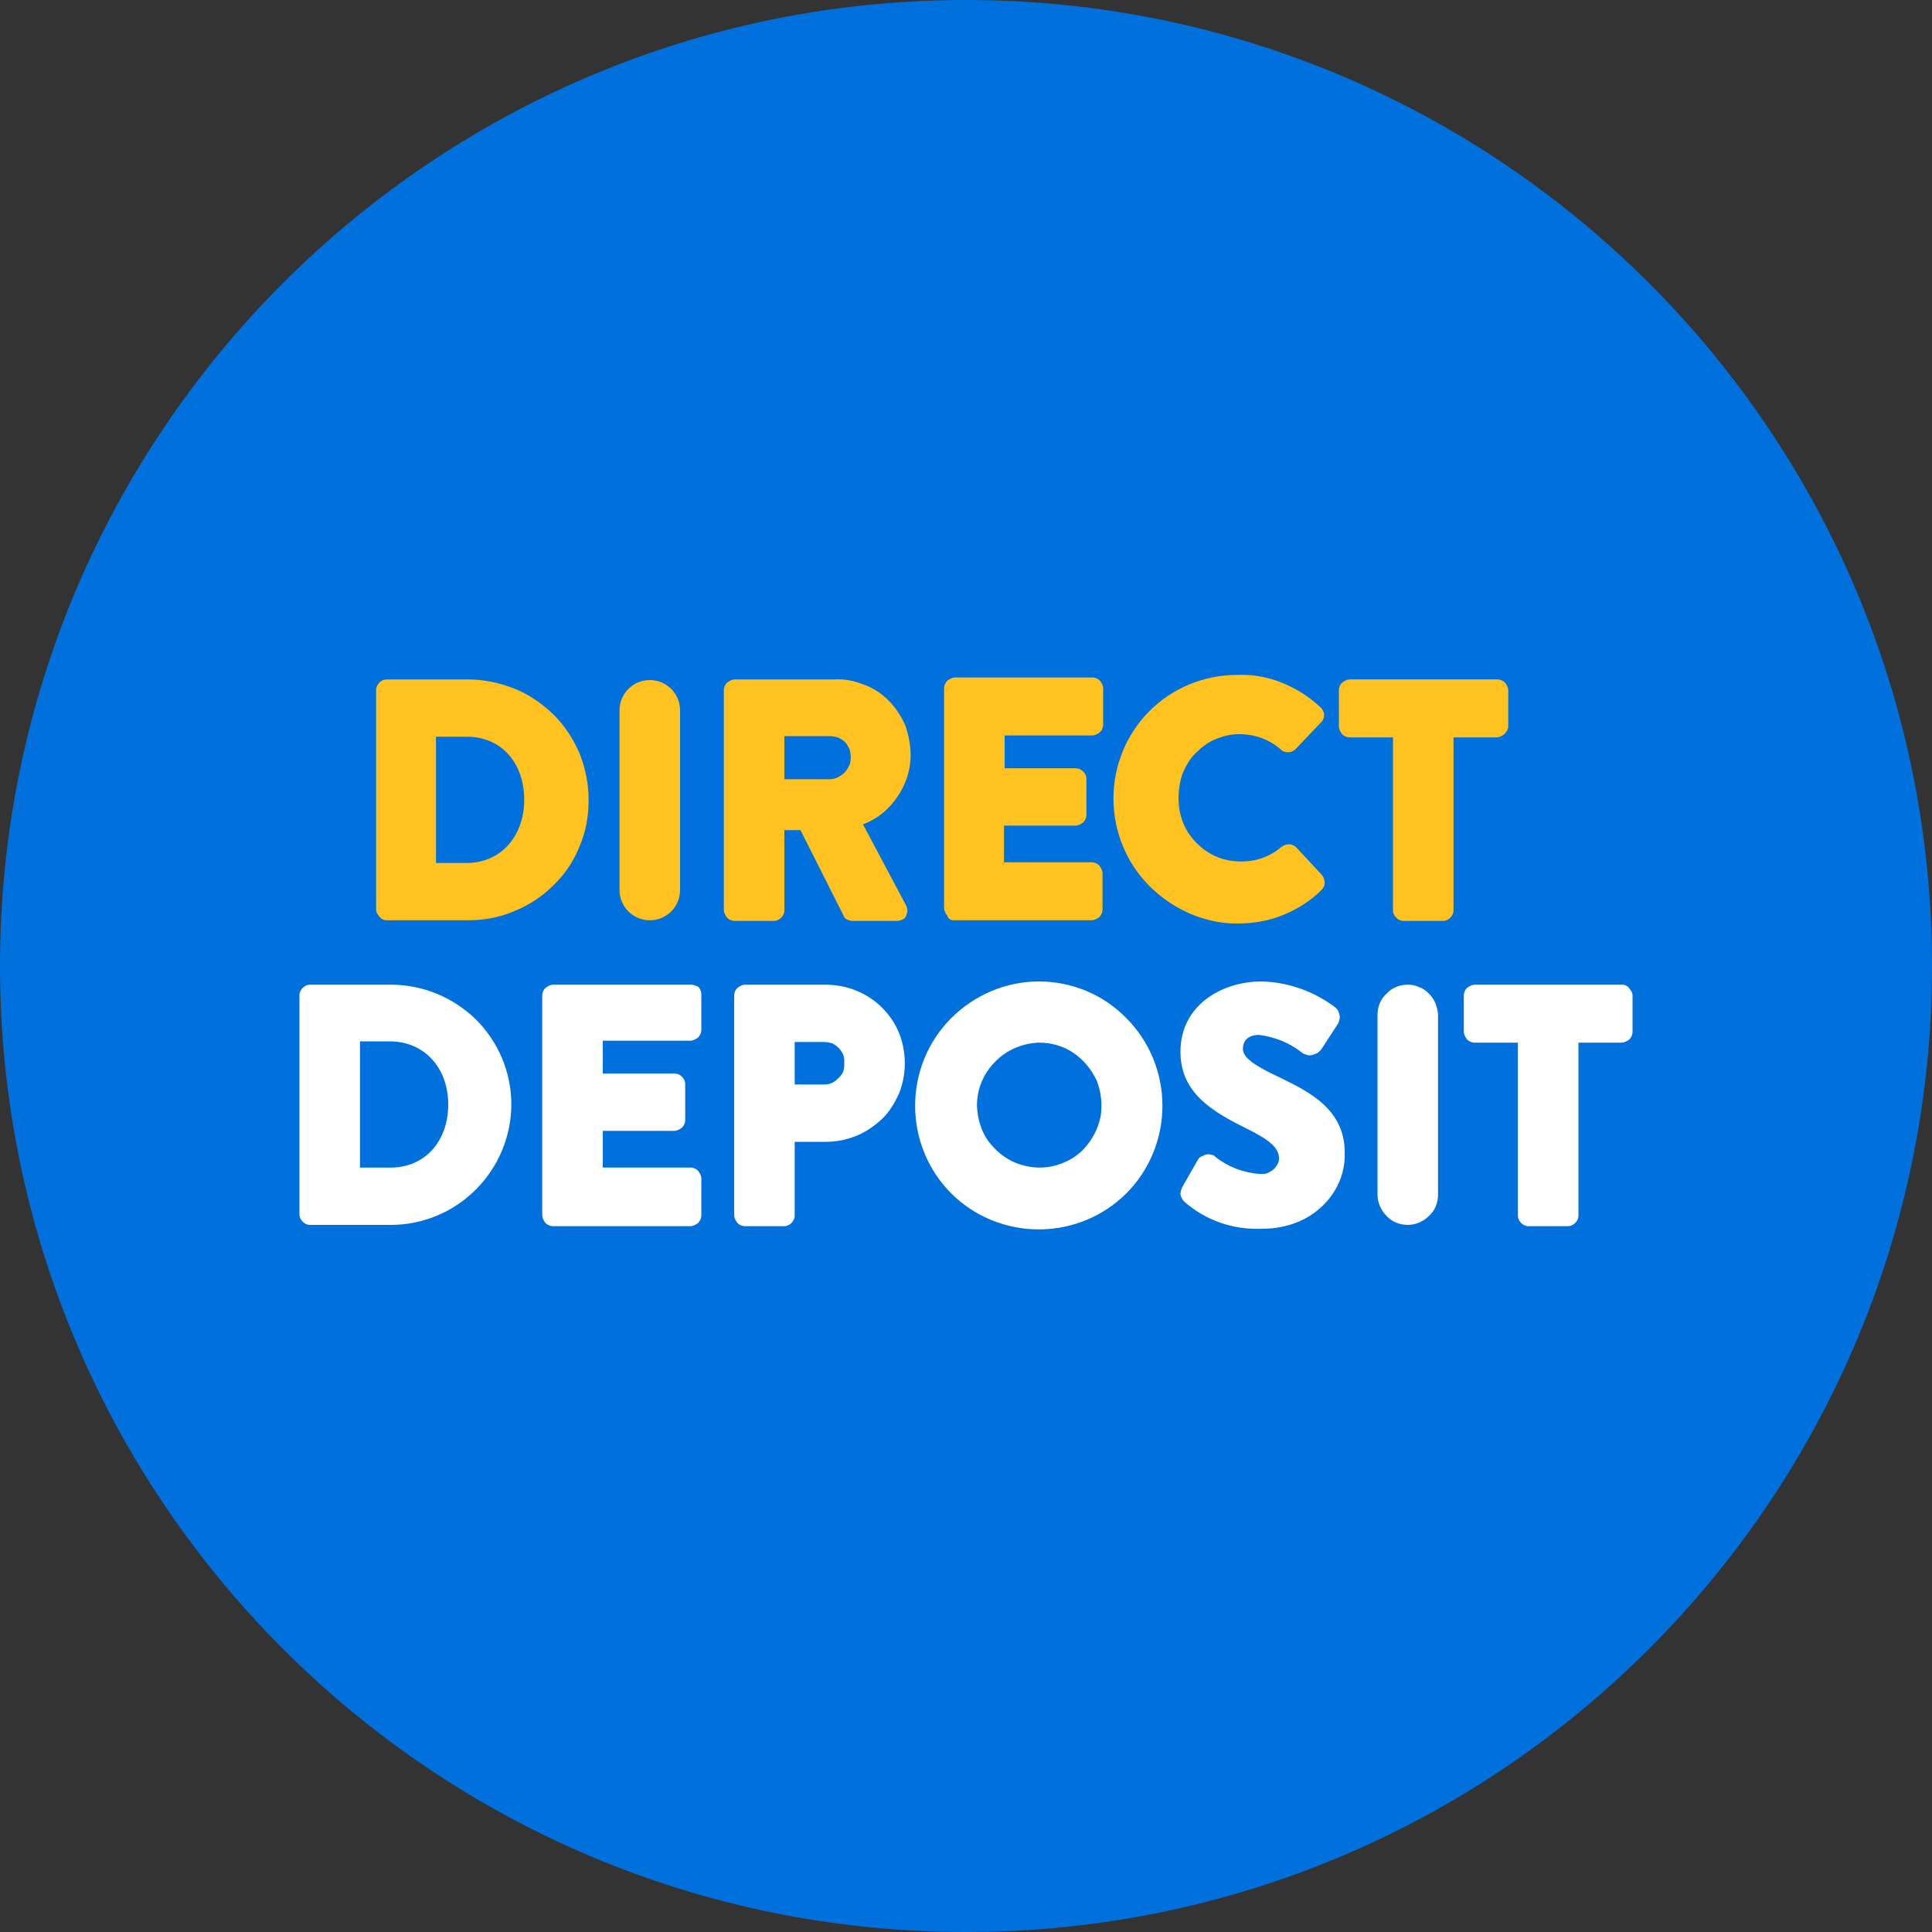 <?xml version="1.0" encoding="utf-8"?>
<!-- Generator: Adobe Illustrator 26.0.3, SVG Export Plug-In . SVG Version: 6.00 Build 0)  -->
<svg version="1.1" id="Layer_1" xmlns="http://www.w3.org/2000/svg" xmlns:xlink="http://www.w3.org/1999/xlink" x="0px" y="0px"
	 viewBox="0 0 300 300" style="enable-background:new 0 0 300 300;" xml:space="preserve">
<rect x="0" y="0" width="300" height="300" fill="#333333" stroke="none"/>
<style type="text/css">
	.st0{clip-path:url(#SVGID_00000031887603390378846980000007203469986315048064_);}
	.st1{fill:#0071DC;}
	.st2{fill:#FFC220;}
	.st3{fill:#FFFFFF;}
</style>
<g>
	<defs>
		<rect id="SVGID_1_" width="300" height="300"/>
	</defs>
	<clipPath id="SVGID_00000014601070011328320070000008209034201355744649_">
		<use xlink:href="#SVGID_1_"  style="overflow:visible;"/>
	</clipPath>
	<g style="clip-path:url(#SVGID_00000014601070011328320070000008209034201355744649_);">
		<path class="st1" d="M150,300c82.8,0,150-67.2,150-150C300,67.2,232.8,0,150,0C67.2,0,0,67.2,0,150C0,232.8,67.2,300,150,300z"/>
		<path class="st2" d="M60,142.9h12.6c2.5,0,4.9-0.4,7.2-1.4c2.3-0.9,4.4-2.3,6.1-4c1.8-1.7,3.2-3.8,4.1-6.1c1-2.3,1.4-4.7,1.4-7.2
			c0-2.5-0.5-4.9-1.4-7.2c-1-2.3-2.3-4.3-4.1-6.1c-1.8-1.7-3.8-3.1-6.1-4c-2.3-0.9-4.7-1.4-7.2-1.4H60c-0.4,0-0.8,0.2-1.1,0.5
			c-0.3,0.3-0.5,0.7-0.5,1.1v34.1c0,0.4,0.2,0.8,0.5,1.1C59.2,142.7,59.6,142.9,60,142.9z M67.7,134v-19.6h4.8c5.3,0,8.9,4,8.9,9.8
			c0,5.7-3.7,9.8-8.9,9.8H67.7z"/>
		<path class="st2" d="M100.9,105.6L100.9,105.6c-2.6,0-4.7,2.1-4.7,4.7v27.9c0,2.6,2.1,4.7,4.7,4.7h0c2.6,0,4.7-2.1,4.7-4.7v-27.9
			C105.6,107.7,103.5,105.6,100.9,105.6z"/>
		<path class="st2" d="M141.4,117.3c0-1.6-0.3-3.1-0.8-4.6c-0.6-1.4-1.5-2.8-2.6-3.9c-1.1-1.1-2.4-2-3.9-2.5c-1.5-0.6-3-0.9-4.6-0.8
			h-15.4c-0.4,0-0.8,0.2-1.2,0.5c-0.3,0.3-0.5,0.7-0.5,1.2v34.1c0,0.4,0.2,0.8,0.5,1.2c0.3,0.3,0.7,0.5,1.2,0.5h6.1
			c0.4,0,0.8-0.2,1.1-0.5c0.3-0.3,0.5-0.7,0.5-1.1v-12.5h2.5l6.7,13.3c0.1,0.3,0.3,0.5,0.6,0.6c0.2,0.1,0.5,0.2,0.8,0.2h6.9
			c0.3,0,0.6-0.1,0.8-0.2c0.3-0.1,0.5-0.3,0.6-0.6c0.1-0.3,0.2-0.5,0.2-0.8c0-0.3-0.1-0.6-0.2-0.8L134,128c2.2-0.8,4-2.3,5.3-4.2
			C140.6,121.9,141.4,119.7,141.4,117.3z M132.1,117.5c0,0.4,0,0.9-0.2,1.3c-0.2,0.4-0.4,0.8-0.7,1.1c-0.3,0.3-0.7,0.6-1.1,0.8
			c-0.4,0.2-0.8,0.3-1.3,0.3h-7v-6.7h7c0.4,0,0.9,0.1,1.3,0.2c0.4,0.2,0.8,0.4,1.1,0.7c0.3,0.3,0.5,0.7,0.7,1.1
			C132,116.6,132.1,117.1,132.1,117.5z"/>
		<path class="st2" d="M148.2,142.9h21.3c0.4,0,0.8-0.2,1.2-0.5c0.3-0.3,0.5-0.7,0.5-1.2v-5.6c0-0.4-0.2-0.8-0.5-1.2
			c-0.3-0.3-0.7-0.5-1.2-0.5h-13.6v-5.7H167c0.4,0,0.8-0.2,1.2-0.5c0.3-0.3,0.5-0.7,0.5-1.2v-5.6c0-0.4-0.2-0.8-0.5-1.1
			c-0.3-0.3-0.7-0.5-1.1-0.5h-11.1v-5.1h13.6c0.4,0,0.8-0.2,1.2-0.5c0.3-0.3,0.5-0.7,0.5-1.2v-5.6c0-0.4-0.2-0.8-0.5-1.2
			c-0.3-0.3-0.7-0.5-1.2-0.5h-21.3c-0.4,0-0.8,0.2-1.2,0.5c-0.3,0.3-0.5,0.7-0.5,1.2v34.1c0,0.4,0.2,0.8,0.5,1.2
			C147.3,142.8,147.7,142.9,148.2,142.9z"/>
		<path class="st2" d="M192.2,143.4c2.4,0,4.8-0.4,7-1.3c2.2-0.9,4.3-2.2,6-3.9c0.3-0.3,0.5-0.7,0.5-1.1c0-0.4-0.1-0.8-0.4-1.2
			l-4-4.3c-0.3-0.3-0.7-0.5-1.1-0.5c-0.4,0-0.8,0.1-1.2,0.4c-1.4,1.2-3.2,2-5,2.2c-1.8,0.2-3.7,0-5.4-0.8s-3.1-2.1-4.1-3.6
			c-1-1.6-1.5-3.4-1.5-5.3c0-1.3,0.2-2.6,0.6-3.8c0.5-1.2,1.1-2.3,2-3.2c0.9-0.9,1.9-1.7,3.1-2.2c1.2-0.5,2.4-0.8,3.7-0.8
			c2.4,0,4.7,0.8,6.5,2.4c0.1,0.1,0.3,0.3,0.5,0.3c0.2,0.1,0.4,0.1,0.6,0.1c0.2,0,0.4,0,0.6-0.1c0.2-0.1,0.4-0.2,0.5-0.3l4-4.2
			c0.2-0.2,0.3-0.3,0.4-0.6c0.1-0.2,0.1-0.4,0.1-0.7c0-0.2-0.1-0.4-0.2-0.6c-0.1-0.2-0.2-0.4-0.4-0.5c-1.7-1.6-3.7-2.9-6-3.8
			c-2.2-0.9-4.6-1.3-6.9-1.2c-5.1,0-10,2-13.6,5.6c-3.6,3.6-5.6,8.5-5.6,13.6c0,5.1,2,10,5.6,13.6S187.2,143.5,192.2,143.4
			L192.2,143.4z"/>
		<path class="st2" d="M234.2,112.8v-5.6c0-0.4-0.2-0.8-0.5-1.2c-0.3-0.3-0.7-0.5-1.2-0.5h-22.9c-0.4,0-0.8,0.2-1.2,0.5
			c-0.3,0.3-0.5,0.7-0.5,1.2v5.6c0,0.4,0.2,0.8,0.5,1.2c0.3,0.3,0.7,0.5,1.2,0.5h6.7v26.9c0,0.4,0.2,0.8,0.5,1.1
			c0.3,0.3,0.7,0.5,1.1,0.5h6.2c0.4,0,0.8-0.2,1.1-0.5c0.3-0.3,0.5-0.7,0.5-1.1v-26.9h6.7c0.4,0,0.8-0.2,1.2-0.5
			C234,113.6,234.2,113.2,234.2,112.8z"/>
		<path class="st3" d="M60.7,152.9H48.1c-0.4,0-0.8,0.2-1.1,0.5c-0.3,0.3-0.5,0.7-0.5,1.1v34.1c0,0.4,0.2,0.8,0.5,1.1
			c0.3,0.3,0.7,0.5,1.1,0.5h12.6c5,0,9.7-2,13.2-5.5c3.5-3.5,5.5-8.3,5.5-13.2c0-5-2-9.7-5.5-13.2C70.4,154.9,65.7,152.9,60.7,152.9
			L60.7,152.9z M69.6,171.5c0,5.8-3.7,9.8-8.9,9.8h-4.8v-19.6h4.8C65.9,161.8,69.6,165.8,69.6,171.5L69.6,171.5z"/>
		<path class="st3" d="M107.3,152.9H85.9c-0.4,0-0.8,0.2-1.2,0.5c-0.3,0.3-0.5,0.7-0.5,1.2v34.1c0,0.4,0.2,0.8,0.5,1.2
			c0.3,0.3,0.7,0.5,1.2,0.5h21.3c0.4,0,0.8-0.2,1.2-0.5c0.3-0.3,0.5-0.7,0.5-1.2V183c0-0.4-0.2-0.8-0.5-1.2
			c-0.3-0.3-0.7-0.5-1.2-0.5H93.6v-5.7h11.1c0.4,0,0.8-0.2,1.2-0.5c0.3-0.3,0.5-0.7,0.5-1.2v-5.6c0-0.4-0.2-0.8-0.5-1.1
			c-0.3-0.3-0.7-0.5-1.1-0.5H93.6v-5.1h13.6c0.4,0,0.8-0.2,1.2-0.5c0.3-0.3,0.5-0.7,0.5-1.2v-5.6c0-0.4-0.2-0.8-0.5-1.1
			C108.1,153.1,107.7,152.9,107.3,152.9z"/>
		<path class="st3" d="M128.1,152.9h-12.4c-0.4,0-0.8,0.2-1.2,0.5c-0.3,0.3-0.5,0.7-0.5,1.2v34.1c0,0.4,0.2,0.8,0.5,1.2
			c0.3,0.3,0.7,0.5,1.2,0.5h6.1c0.4,0,0.8-0.2,1.1-0.5c0.3-0.3,0.5-0.7,0.5-1.1v-11.5h4.8c1.6,0,3.2-0.3,4.7-0.9
			c1.5-0.6,2.8-1.5,4-2.6s2-2.5,2.7-4c0.6-1.5,0.9-3.1,0.9-4.7c0-1.6-0.3-3.2-0.9-4.7c-0.6-1.5-1.5-2.8-2.7-4c-1.1-1.1-2.5-2-4-2.6
			C131.4,153.2,129.8,152.9,128.1,152.9L128.1,152.9z M131.1,164.9c0,0.4,0,0.9-0.1,1.3c-0.1,0.4-0.4,0.8-0.7,1.1
			c-0.3,0.3-0.6,0.6-1,0.8c-0.4,0.2-0.8,0.3-1.3,0.3h-4.6v-6.6h4.6c0.4,0,0.8,0.1,1.2,0.2c0.4,0.2,0.7,0.4,1,0.7
			c0.3,0.3,0.5,0.6,0.7,1C131.1,164.1,131.1,164.5,131.1,164.9L131.1,164.9z"/>
		<path class="st3" d="M161.3,152.4c-5.1,0-10,2.1-13.6,5.7c-3.6,3.6-5.6,8.5-5.6,13.6c0,5.1,2,10,5.6,13.6s8.5,5.6,13.6,5.6
			c5.1,0,10-2,13.6-5.6s5.6-8.5,5.6-13.6c0-5.1-2-10-5.6-13.6C171.3,154.4,166.4,152.4,161.3,152.4z M161.3,161.9
			c1.9,0,3.8,0.5,5.4,1.6c1.6,1.1,2.8,2.6,3.6,4.3c0.7,1.8,0.9,3.7,0.6,5.6c-0.4,1.9-1.3,3.6-2.6,5c-1.3,1.4-3.1,2.3-4.9,2.7
			c-1.9,0.4-3.8,0.2-5.6-0.5s-3.3-2-4.4-3.5c-1.1-1.6-1.6-3.4-1.7-5.4c0-2.6,1-5,2.8-6.8C156.3,163,158.8,162,161.3,161.9
			L161.3,161.9z"/>
		<path class="st3" d="M198.9,167.4l-0.6-0.3c-3.2-1.5-5.3-2.8-5.3-4.2s0.9-2.2,2.5-2.2c2.4,0.3,4.7,1.2,6.6,2.7
			c0.2,0.2,0.5,0.3,0.8,0.4s0.6,0.1,0.9,0c0.3-0.1,0.6-0.2,0.8-0.3c0.2-0.2,0.5-0.4,0.6-0.6l2.6-4c0.2-0.4,0.3-0.9,0.2-1.3
			c-0.1-0.5-0.3-0.9-0.7-1.2c-3.3-2.5-7.3-3.9-11.4-4c-6.2,0-12.6,3.7-12.6,10.9c0,6.4,4.9,9.3,10.4,12c3.6,1.8,4.9,3,4.9,4.6
			c0,0.4-0.1,0.7-0.3,1c-0.2,0.3-0.4,0.6-0.7,0.8c-0.3,0.2-0.6,0.4-0.9,0.5c-0.3,0.1-0.7,0.1-1.1,0.1c-2.5-0.2-4.9-1.1-6.8-2.6
			l-0.1-0.1c-0.2-0.2-0.5-0.3-0.7-0.3c-0.3-0.1-0.5-0.1-0.8,0c-0.2,0.1-0.5,0.2-0.7,0.3c-0.2,0.1-0.4,0.3-0.5,0.5l-2.4,4.2
			c-0.2,0.4-0.3,0.8-0.3,1.2c0.1,0.4,0.3,0.8,0.6,1.1c3.3,2.9,7.6,4.4,12.1,4.2c8,0,12.8-5.8,12.8-11.3
			C209.1,172.4,203.4,169.6,198.9,167.4z"/>
		<path class="st3" d="M218.6,152.9c0.6,0,1.2,0.1,1.8,0.4c0.6,0.2,1.1,0.6,1.5,1c0.4,0.4,0.8,1,1,1.5c0.2,0.6,0.4,1.2,0.4,1.8v27.9
			c0,1.3-0.5,2.5-1.4,3.3c-0.9,0.9-2.1,1.4-3.3,1.4c-1.3,0-2.5-0.5-3.3-1.4c-0.9-0.9-1.4-2.1-1.4-3.3v-27.9c0-1.3,0.5-2.5,1.4-3.3
			C216.1,153.4,217.3,152.9,218.6,152.9z"/>
		<path class="st3" d="M251.9,152.9H229c-0.4,0-0.8,0.2-1.2,0.5c-0.3,0.3-0.5,0.7-0.5,1.2v5.6c0,0.4,0.2,0.8,0.5,1.2
			c0.3,0.3,0.7,0.5,1.2,0.5h6.7v26.9c0,0.4,0.2,0.8,0.5,1.1c0.3,0.3,0.7,0.5,1.1,0.5h6.2c0.4,0,0.8-0.2,1.1-0.5
			c0.3-0.3,0.5-0.7,0.5-1.1v-26.9h6.7c0.4,0,0.8-0.2,1.2-0.5c0.3-0.3,0.5-0.7,0.5-1.2v-5.6c0-0.4-0.2-0.8-0.5-1.1
			C252.8,153.1,252.3,152.9,251.9,152.9z"/>
	</g>
</g>
</svg>
